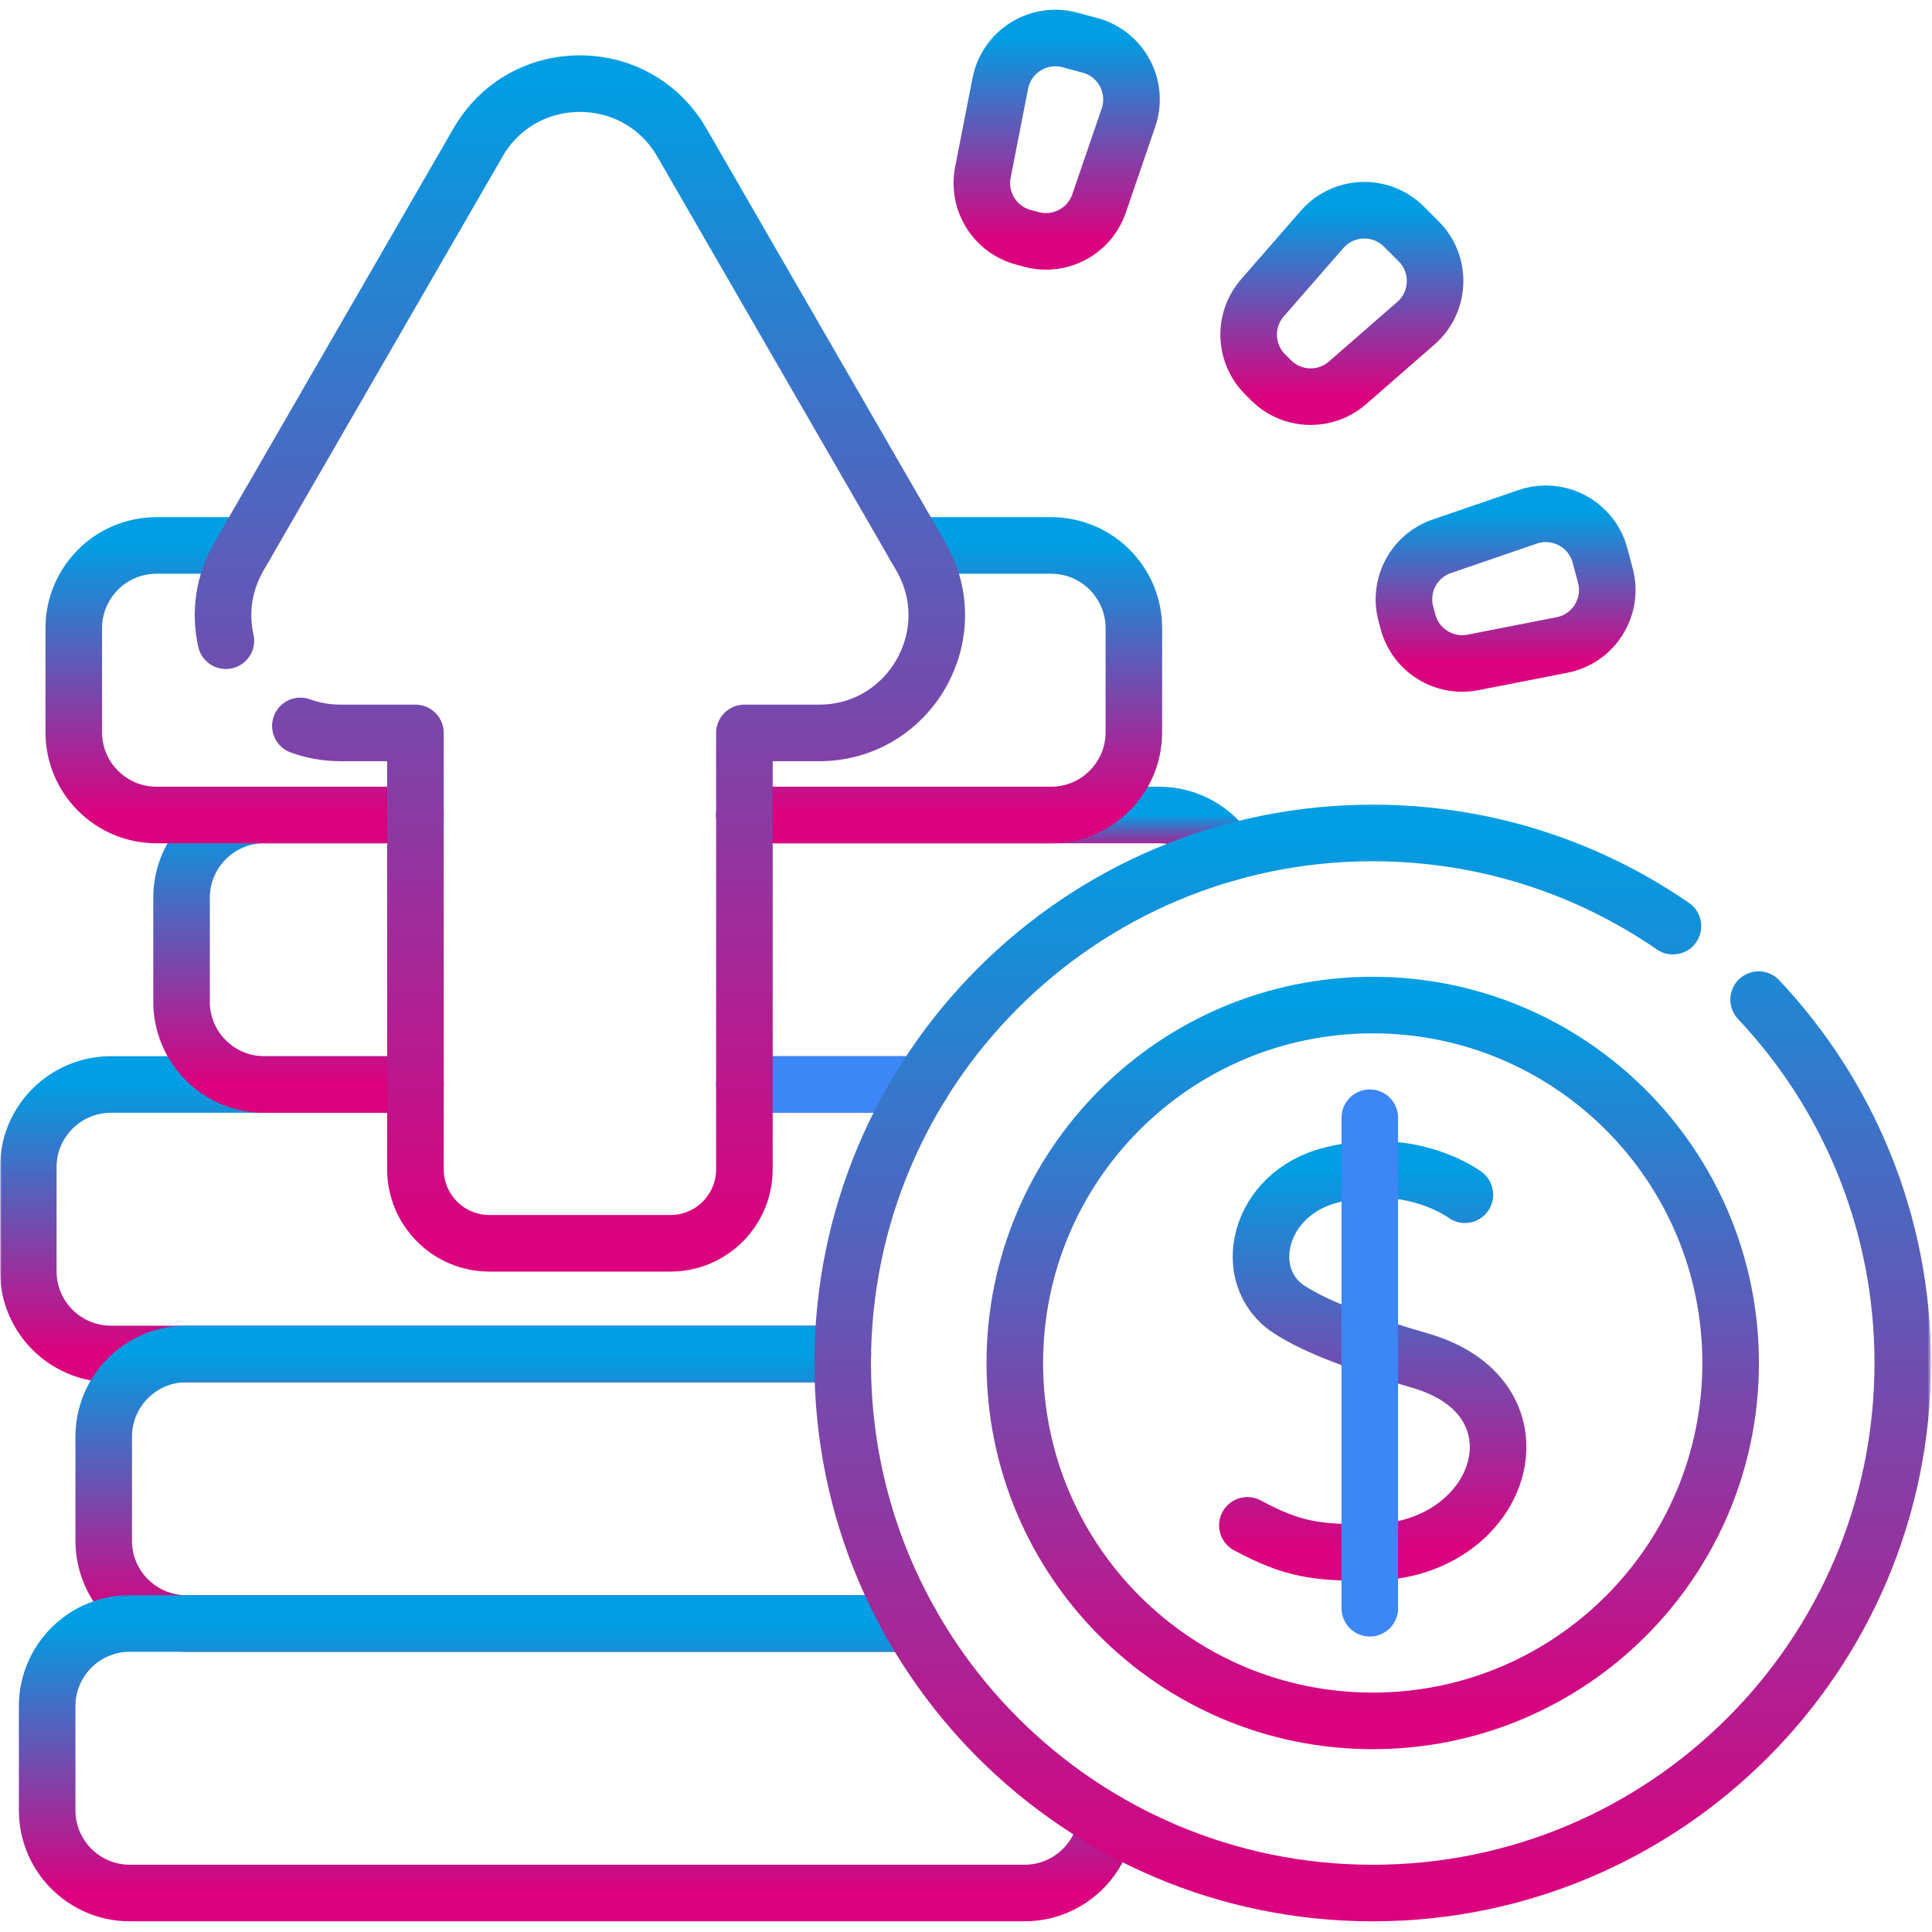 <?xml version="1.0" encoding="UTF-8"?> <svg xmlns="http://www.w3.org/2000/svg" width="683" height="683" viewBox="0 0 683 683" fill="none"> <mask id="mask0_160_663" style="mask-type:luminance" maskUnits="userSpaceOnUse" x="0" y="0" width="683" height="683"> <path d="M682.667 0H0V682.667H682.667V0Z" fill="white"></path> </mask> <g mask="url(#mask0_160_663)"> <path d="M325.827 383.389H263.16" stroke="url(#paint0_linear_160_663)" stroke-width="20" stroke-miterlimit="10" stroke-linecap="round" stroke-linejoin="round"></path> <mask id="mask1_160_663" style="mask-type:luminance" maskUnits="userSpaceOnUse" x="0" y="-1" width="683" height="684"> <path d="M0 -0.001H682.667V682.666H0V-0.001Z" fill="white"></path> </mask> <g mask="url(#mask1_160_663)"> <path d="M146.867 383.39H39.24C23.093 383.39 10 396.47 10 412.616V449.416C10 465.576 23.093 478.656 39.24 478.656H297.933" stroke="url(#paint1_linear_160_663)" stroke-width="20" stroke-miterlimit="10" stroke-linecap="round" stroke-linejoin="round"></path> <path d="M263.16 288.111H409.707C420.013 288.111 429.067 293.444 434.267 301.484" stroke="url(#paint2_linear_160_663)" stroke-width="20" stroke-miterlimit="10" stroke-linecap="round" stroke-linejoin="round"></path> <path d="M325.827 383.391H263.16" stroke="url(#paint3_linear_160_663)" stroke-width="20" stroke-miterlimit="10" stroke-linecap="round" stroke-linejoin="round"></path> <path d="M146.867 383.391H93.427C77.28 383.391 64.186 370.297 64.186 354.151V317.351C64.186 301.204 77.28 288.111 93.427 288.111H146.867" stroke="url(#paint4_linear_160_663)" stroke-width="20" stroke-miterlimit="10" stroke-linecap="round" stroke-linejoin="round"></path> <path d="M323.28 192.829H371.6C387.747 192.829 400.84 205.923 400.84 222.069V258.869C400.84 275.016 387.747 288.109 371.6 288.109H263.16" stroke="url(#paint5_linear_160_663)" stroke-width="20" stroke-miterlimit="10" stroke-linecap="round" stroke-linejoin="round"></path> <path d="M86.733 192.829H55.32C39.173 192.829 26.08 205.923 26.08 222.069V258.869C26.08 275.016 39.173 288.109 55.32 288.109H146.866" stroke="url(#paint6_linear_160_663)" stroke-width="20" stroke-miterlimit="10" stroke-linecap="round" stroke-linejoin="round"></path> <path d="M297.934 478.657H65.907C49.76 478.657 36.667 491.751 36.667 507.897V544.697C36.667 560.844 49.76 573.938 65.907 573.938H322.067" stroke="url(#paint7_linear_160_663)" stroke-width="20" stroke-miterlimit="10" stroke-linecap="round" stroke-linejoin="round"></path> <path d="M391.16 643.897C389.253 658.19 377 669.217 362.187 669.217H45.907C29.76 669.217 16.667 656.123 16.667 639.977V603.177C16.667 587.03 29.76 573.937 45.907 573.937H322.067" stroke="url(#paint8_linear_160_663)" stroke-width="20" stroke-miterlimit="10" stroke-linecap="round" stroke-linejoin="round"></path> <path d="M621.707 353.387C653.307 386.933 672.667 432.133 672.667 481.84C672.667 585.333 588.774 669.227 485.28 669.227C381.799 669.227 297.907 585.333 297.907 481.84C297.907 378.36 381.799 294.467 485.28 294.467C524.679 294.467 561.239 306.627 591.412 327.413" stroke="url(#paint9_linear_160_663)" stroke-width="20" stroke-miterlimit="10" stroke-linecap="round" stroke-linejoin="round"></path> <path d="M517.866 422.356C517.866 422.356 499.325 408.271 470.742 415.361C444.501 421.872 437.982 451.445 455.815 462.965C466.057 469.58 481.463 475.019 502.229 481.064C548.706 494.593 531.525 548.575 484.249 548.833C465.799 548.935 457.174 547.971 440.967 539.239" stroke="url(#paint10_linear_160_663)" stroke-width="20" stroke-miterlimit="10" stroke-linecap="round" stroke-linejoin="round"></path> <path d="M484.249 395.144V568.537" stroke="url(#paint11_linear_160_663)" stroke-width="20" stroke-miterlimit="10" stroke-linecap="round" stroke-linejoin="round"></path> <path d="M611.815 481.84C611.815 551.72 555.167 608.369 485.287 608.369C415.406 608.369 358.758 551.72 358.758 481.84C358.758 411.96 415.406 355.31 485.287 355.31C555.167 355.31 611.815 411.96 611.815 481.84Z" stroke="url(#paint12_linear_160_663)" stroke-width="20" stroke-miterlimit="10" stroke-linecap="round" stroke-linejoin="round"></path> <path d="M106.187 256.627C110.587 258.227 115.387 259.107 120.493 259.107H146.867V413.36C146.867 427.813 158.587 439.533 173.04 439.533H236.987C251.44 439.533 263.16 427.813 263.16 413.36V259.107H289.52C321.534 259.107 341.547 224.44 325.533 196.72L241.027 50.36C225.013 22.64 185 22.627 169 50.346L84.481 196.72C78.894 206.4 77.694 216.92 79.854 226.507" stroke="url(#paint13_linear_160_663)" stroke-width="20" stroke-miterlimit="10" stroke-linecap="round" stroke-linejoin="round"></path> <path d="M497.764 219.852L497 216.998C494.302 206.931 499.86 196.495 509.72 193.115L540.044 182.718C550.906 178.994 562.65 185.248 565.623 196.339L567.522 203.432C570.495 214.523 563.451 225.812 552.182 228.018L520.722 234.176C510.494 236.179 500.462 229.919 497.764 219.852Z" stroke="url(#paint14_linear_160_663)" stroke-width="20" stroke-miterlimit="10" stroke-linecap="round" stroke-linejoin="round"></path> <path d="M449.322 134.418L447.232 132.329C439.863 124.959 439.459 113.142 446.306 105.285L467.37 81.12C474.914 72.463 488.212 72.007 496.332 80.126L501.523 85.32C509.643 93.438 509.187 106.737 500.531 114.281L476.364 135.345C468.51 142.193 456.691 141.787 449.322 134.418Z" stroke="url(#paint15_linear_160_663)" stroke-width="20" stroke-miterlimit="10" stroke-linecap="round" stroke-linejoin="round"></path> <path d="M364.651 84.649L361.796 83.885C351.731 81.186 345.471 71.156 347.472 60.928L353.631 29.468C355.838 18.198 367.126 11.154 378.218 14.126L385.31 16.027C396.4 18.998 402.655 30.744 398.931 41.605L388.535 71.929C385.155 81.787 374.719 87.346 364.651 84.649Z" stroke="url(#paint16_linear_160_663)" stroke-width="20" stroke-miterlimit="10" stroke-linecap="round" stroke-linejoin="round"></path> </g> </g> <defs> <linearGradient id="paint0_linear_160_663" x1="-nan" y1="-nan" x2="-nan" y2="-nan" gradientUnits="userSpaceOnUse"> <stop stop-color="#3C86F6"></stop> <stop offset="1" stop-color="#75C5AD"></stop> </linearGradient> <linearGradient id="paint1_linear_160_663" x1="153.967" y1="383.39" x2="153.967" y2="478.656" gradientUnits="userSpaceOnUse"> <stop stop-color="#009EE3"></stop> <stop offset="1" stop-color="#DC007E"></stop> </linearGradient> <linearGradient id="paint2_linear_160_663" x1="348.714" y1="288.111" x2="348.714" y2="301.484" gradientUnits="userSpaceOnUse"> <stop stop-color="#009EE3"></stop> <stop offset="1" stop-color="#DC007E"></stop> </linearGradient> <linearGradient id="paint3_linear_160_663" x1="-nan" y1="-nan" x2="-nan" y2="-nan" gradientUnits="userSpaceOnUse"> <stop stop-color="#3C86F6"></stop> <stop offset="1" stop-color="#75C5AD"></stop> </linearGradient> <linearGradient id="paint4_linear_160_663" x1="105.527" y1="288.111" x2="105.527" y2="383.391" gradientUnits="userSpaceOnUse"> <stop stop-color="#009EE3"></stop> <stop offset="1" stop-color="#DC007E"></stop> </linearGradient> <linearGradient id="paint5_linear_160_663" x1="332" y1="192.829" x2="332" y2="288.109" gradientUnits="userSpaceOnUse"> <stop stop-color="#009EE3"></stop> <stop offset="1" stop-color="#DC007E"></stop> </linearGradient> <linearGradient id="paint6_linear_160_663" x1="86.473" y1="192.829" x2="86.473" y2="288.109" gradientUnits="userSpaceOnUse"> <stop stop-color="#009EE3"></stop> <stop offset="1" stop-color="#DC007E"></stop> </linearGradient> <linearGradient id="paint7_linear_160_663" x1="179.367" y1="478.657" x2="179.367" y2="573.938" gradientUnits="userSpaceOnUse"> <stop stop-color="#009EE3"></stop> <stop offset="1" stop-color="#DC007E"></stop> </linearGradient> <linearGradient id="paint8_linear_160_663" x1="203.914" y1="573.937" x2="203.914" y2="669.217" gradientUnits="userSpaceOnUse"> <stop stop-color="#009EE3"></stop> <stop offset="1" stop-color="#DC007E"></stop> </linearGradient> <linearGradient id="paint9_linear_160_663" x1="485.287" y1="294.467" x2="485.287" y2="669.227" gradientUnits="userSpaceOnUse"> <stop stop-color="#009EE3"></stop> <stop offset="1" stop-color="#DC007E"></stop> </linearGradient> <linearGradient id="paint10_linear_160_663" x1="485.287" y1="413.366" x2="485.287" y2="548.84" gradientUnits="userSpaceOnUse"> <stop stop-color="#009EE3"></stop> <stop offset="1" stop-color="#DC007E"></stop> </linearGradient> <linearGradient id="paint11_linear_160_663" x1="-nan" y1="-nan" x2="-nan" y2="-nan" gradientUnits="userSpaceOnUse"> <stop stop-color="#3C86F6"></stop> <stop offset="1" stop-color="#75C5AD"></stop> </linearGradient> <linearGradient id="paint12_linear_160_663" x1="485.287" y1="355.31" x2="485.287" y2="608.369" gradientUnits="userSpaceOnUse"> <stop stop-color="#009EE3"></stop> <stop offset="1" stop-color="#DC007E"></stop> </linearGradient> <linearGradient id="paint13_linear_160_663" x1="205.007" y1="29.563" x2="205.007" y2="439.533" gradientUnits="userSpaceOnUse"> <stop stop-color="#009EE3"></stop> <stop offset="1" stop-color="#DC007E"></stop> </linearGradient> <linearGradient id="paint14_linear_160_663" x1="532.262" y1="181.64" x2="532.262" y2="234.549" gradientUnits="userSpaceOnUse"> <stop stop-color="#009EE3"></stop> <stop offset="1" stop-color="#DC007E"></stop> </linearGradient> <linearGradient id="paint15_linear_160_663" x1="474.378" y1="74.321" x2="474.378" y2="140.225" gradientUnits="userSpaceOnUse"> <stop stop-color="#009EE3"></stop> <stop offset="1" stop-color="#DC007E"></stop> </linearGradient> <linearGradient id="paint16_linear_160_663" x1="373.555" y1="13.445" x2="373.555" y2="85.328" gradientUnits="userSpaceOnUse"> <stop stop-color="#009EE3"></stop> <stop offset="1" stop-color="#DC007E"></stop> </linearGradient> </defs> </svg> 
